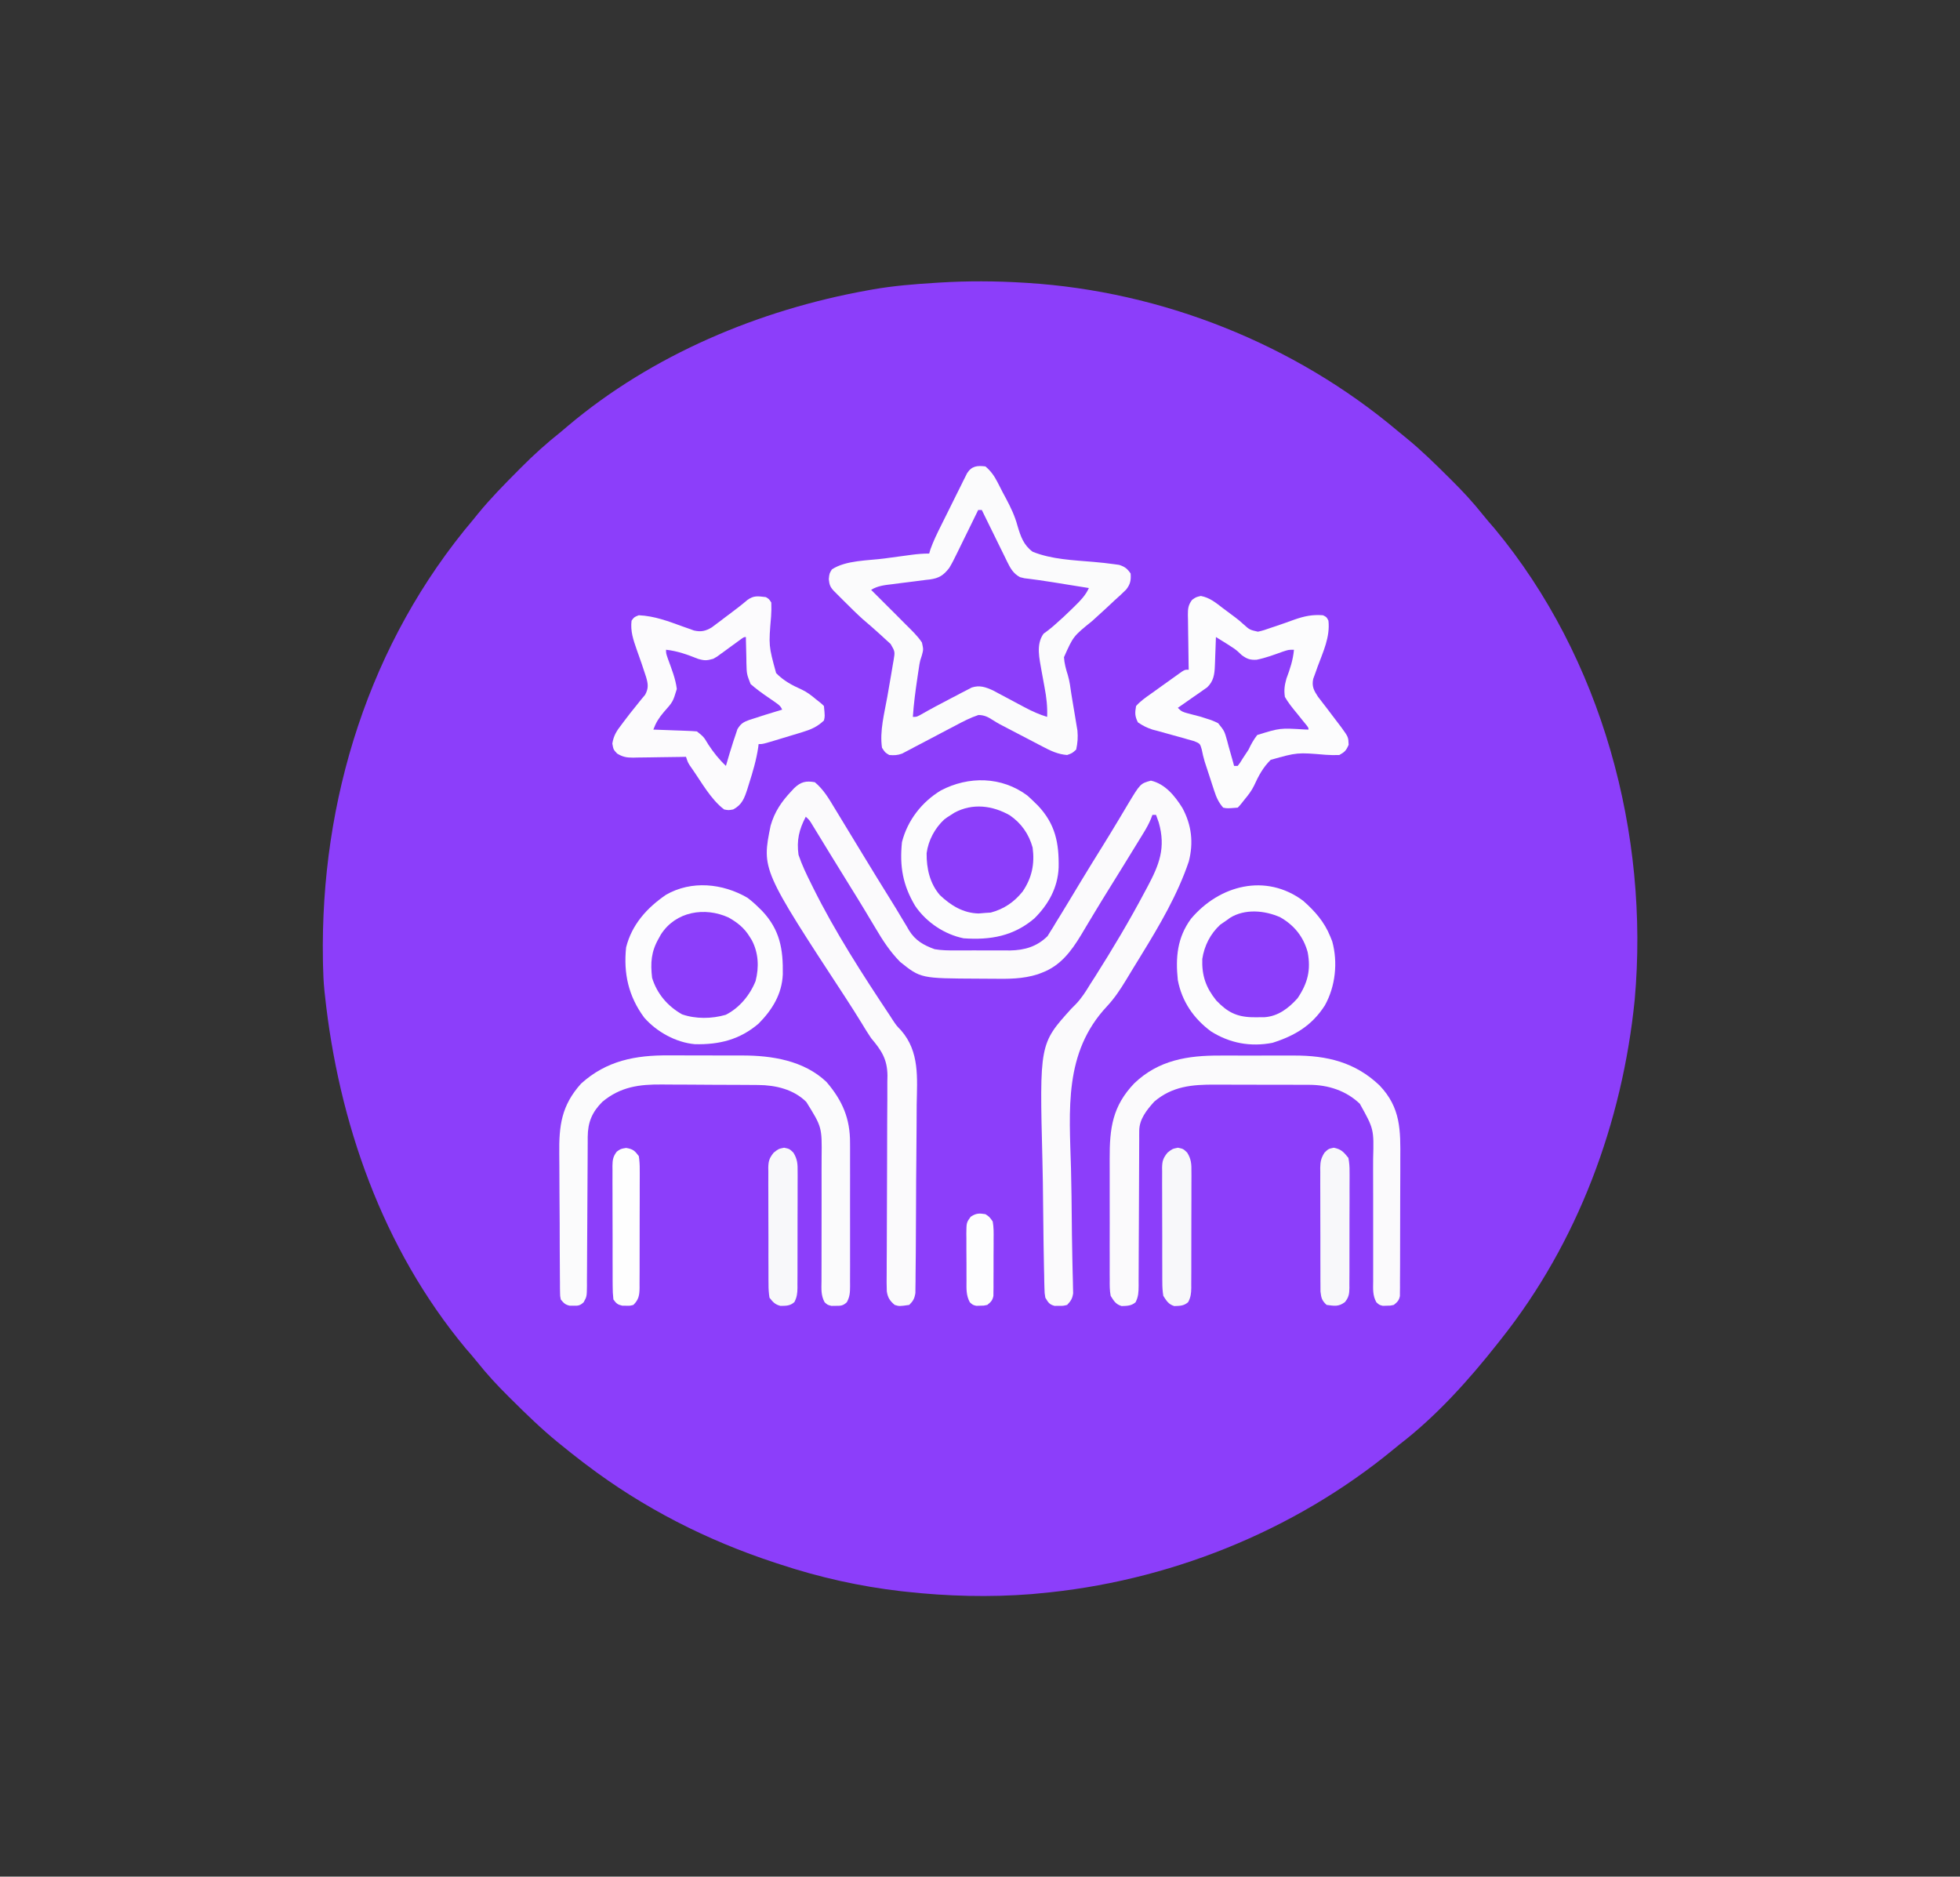 <?xml version="1.0" encoding="UTF-8"?>
<svg version="1.1" xmlns="http://www.w3.org/2000/svg" width="1080" height="1034">
<rect width="100%" height="100%" fill="#333333" stroke="none"/>
<path d="M0 0 C0.706 0.043 1.413 0.086 2.141 0.13 C76.425 4.777 149.428 33.745 206.382 81.737 C208.055 83.139 209.746 84.516 211.445 85.887 C219.586 92.549 227.049 99.9 234.5 107.312 C235.012 107.819 235.524 108.326 236.052 108.849 C242.134 114.882 247.848 121.031 253.184 127.751 C255.305 130.397 257.517 132.948 259.75 135.5 C318.888 206.721 345.145 303.783 336.934 395.223 C330.127 462.742 305.644 528.882 263.188 582.25 C262.664 582.914 262.141 583.579 261.603 584.263 C245.606 604.54 227.717 624.507 207.188 640.25 C206.088 641.146 204.992 642.046 203.898 642.949 C148.799 688.266 79.178 715.97 8.188 722.25 C6.989 722.363 5.79 722.477 4.555 722.594 C-18.434 724.413 -41.919 723.792 -64.812 721.25 C-65.688 721.153 -66.564 721.057 -67.466 720.958 C-89.982 718.356 -112.302 713.367 -133.812 706.25 C-135.154 705.813 -135.154 705.813 -136.523 705.368 C-174.164 693.051 -209.252 675.226 -240.812 651.25 C-241.434 650.78 -242.056 650.31 -242.696 649.826 C-246.798 646.709 -250.824 643.51 -254.812 640.25 C-255.363 639.804 -255.914 639.357 -256.482 638.897 C-265.546 631.492 -273.897 623.372 -282.188 615.125 C-282.698 614.62 -283.208 614.115 -283.734 613.595 C-289.796 607.581 -295.487 601.449 -300.807 594.751 C-302.929 592.105 -305.141 589.553 -307.375 587 C-353.021 532.027 -377.321 462.563 -384.812 392.25 C-384.899 391.442 -384.985 390.634 -385.074 389.802 C-385.523 385.287 -385.73 380.784 -385.812 376.25 C-385.833 375.249 -385.853 374.248 -385.875 373.217 C-387.398 285.094 -360.349 198.093 -302.812 130.25 C-302.04 129.294 -301.268 128.337 -300.473 127.352 C-293.563 118.9 -285.945 111.166 -278.25 103.438 C-277.719 102.902 -277.189 102.366 -276.642 101.814 C-269.7 94.818 -262.538 88.39 -254.812 82.25 C-253.564 81.202 -252.32 80.149 -251.082 79.09 C-204.533 39.757 -145.417 14.966 -85.812 4.25 C-84.554 4.02 -84.554 4.02 -83.27 3.786 C-71.582 1.719 -59.834 0.793 -48 0.062 C-47.314 0.02 -46.628 -0.023 -45.921 -0.068 C-30.575 -1.005 -15.355 -0.939 0 0 Z " fill="#8C3EFA" transform="translate(563.812,155.75)"/>
<path d="M0 0 C3.017 2.576 4.864 5.209 6.664 8.719 C7.139 9.642 7.614 10.565 8.103 11.516 C8.605 12.501 9.108 13.485 9.625 14.5 C10.172 15.515 10.72 16.53 11.284 17.576 C13.941 22.572 16.209 27.277 17.672 32.754 C19.401 38.537 20.996 43.314 26 47 C36.422 51.237 48.533 51.656 59.624 52.61 C63.413 52.938 67.179 53.336 70.945 53.867 C72.287 54.051 72.287 54.051 73.657 54.238 C76.788 55.256 78.133 56.276 80 59 C80.269 62.679 79.848 64.933 77.523 67.859 C75.476 69.92 73.35 71.851 71.176 73.777 C69.573 75.275 67.972 76.774 66.373 78.275 C63.85 80.613 61.316 82.935 58.748 85.224 C48.399 93.574 48.399 93.574 43.27 105.114 C43.494 108.553 44.36 111.732 45.408 115.004 C46.41 118.38 46.823 121.838 47.324 125.316 C47.547 126.691 47.772 128.066 48.002 129.439 C48.114 130.118 48.226 130.796 48.342 131.494 C48.575 132.89 48.811 134.285 49.049 135.679 C49.4 137.744 49.738 139.811 50.074 141.879 C50.276 143.081 50.478 144.283 50.686 145.522 C51.023 149.25 50.798 152.346 50 156 C47.812 158 47.812 158 45 159 C39.909 158.609 35.884 156.677 31.441 154.324 C30.734 153.958 30.027 153.591 29.298 153.214 C27.049 152.046 24.806 150.867 22.562 149.688 C21.06 148.906 19.556 148.126 18.053 147.346 C15.276 145.901 12.5 144.455 9.729 142.999 C9.106 142.674 8.484 142.349 7.842 142.014 C6.595 141.328 5.372 140.594 4.176 139.822 C1.41 138.054 -0.536 137.007 -3.851 136.957 C-8.283 138.425 -12.268 140.495 -16.379 142.691 C-18.205 143.645 -20.031 144.599 -21.857 145.553 C-24.718 147.06 -27.577 148.57 -30.435 150.083 C-33.204 151.544 -35.979 152.993 -38.754 154.441 C-39.606 154.898 -40.458 155.354 -41.336 155.824 C-42.137 156.241 -42.939 156.658 -43.764 157.088 C-44.463 157.458 -45.162 157.828 -45.883 158.209 C-48.411 159.154 -50.32 159.231 -53 159 C-55.312 157.625 -55.312 157.625 -57 155 C-58.364 145.807 -55.657 135.905 -54.062 126.875 C-53.643 124.457 -53.225 122.039 -52.809 119.62 C-52.552 118.126 -52.291 116.632 -52.028 115.139 C-51.671 113.095 -51.334 111.048 -51 109 C-50.872 108.279 -50.743 107.558 -50.611 106.816 C-49.812 102.03 -49.812 102.03 -52.246 97.84 C-53.287 96.848 -54.353 95.881 -55.438 94.938 C-55.996 94.417 -56.554 93.897 -57.13 93.361 C-58.731 91.88 -60.356 90.434 -62 89 C-62.678 88.407 -63.356 87.814 -64.055 87.203 C-65.249 86.173 -66.447 85.147 -67.648 84.125 C-71.19 80.925 -74.558 77.557 -77.938 74.188 C-78.951 73.18 -78.951 73.18 -79.986 72.153 C-80.618 71.519 -81.251 70.884 -81.902 70.23 C-82.475 69.657 -83.047 69.084 -83.636 68.493 C-85.627 66.314 -85.989 65.1 -86.312 62.125 C-86 59 -86 59 -84.625 56.75 C-76.965 51.644 -64.663 51.913 -55.657 50.713 C-53.109 50.373 -50.563 50.027 -48.016 49.68 C-46.388 49.461 -44.76 49.242 -43.133 49.023 C-41.997 48.869 -41.997 48.869 -40.838 48.711 C-37.512 48.271 -34.363 48 -31 48 C-30.762 47.201 -30.524 46.402 -30.279 45.579 C-28.685 41.117 -26.648 36.971 -24.535 32.734 C-24.101 31.86 -23.667 30.985 -23.22 30.084 C-22.305 28.244 -21.388 26.405 -20.469 24.567 C-19.062 21.75 -17.669 18.926 -16.275 16.102 C-15.384 14.312 -14.491 12.523 -13.598 10.734 C-13.182 9.889 -12.766 9.043 -12.338 8.171 C-11.944 7.39 -11.55 6.609 -11.145 5.804 C-10.631 4.772 -10.631 4.772 -10.107 3.719 C-7.507 -0.319 -4.422 -0.541 0 0 Z " fill="#FBFBFC" transform="translate(543,257)"/>
<path d="M0 0 C4.812 4.01 7.734 9.051 10.938 14.375 C11.499 15.295 12.06 16.214 12.639 17.162 C14.432 20.104 16.216 23.052 18 26 C19.167 27.92 20.335 29.839 21.504 31.758 C23.257 34.637 25.01 37.516 26.761 40.396 C31.768 48.631 36.793 56.854 41.906 65.023 C43.953 68.294 45.947 71.59 47.906 74.914 C48.833 76.443 49.76 77.972 50.688 79.5 C51.078 80.188 51.469 80.876 51.872 81.585 C55.356 87.224 59.835 89.751 66 92 C69.873 92.658 73.641 92.703 77.562 92.664 C78.634 92.669 79.706 92.674 80.811 92.679 C83.063 92.682 85.315 92.673 87.567 92.652 C90.991 92.625 94.412 92.652 97.836 92.684 C100.036 92.68 102.237 92.674 104.438 92.664 C105.448 92.674 106.459 92.684 107.5 92.695 C115.554 92.564 122.39 90.586 128.222 84.792 C128.683 84.042 129.143 83.292 129.617 82.52 C130.444 81.212 130.444 81.212 131.288 79.877 C131.853 78.928 132.418 77.978 133 77 C133.635 75.98 134.269 74.959 134.923 73.908 C136.652 71.111 138.358 68.301 140.049 65.481 C141.91 62.379 143.782 59.284 145.652 56.188 C146.211 55.261 146.211 55.261 146.782 54.316 C150.549 48.078 154.385 41.883 158.239 35.698 C161.112 31.078 163.945 26.438 166.738 21.77 C167.68 20.202 167.68 20.202 168.64 18.603 C169.848 16.588 171.05 14.57 172.245 12.548 C179.342 0.73 179.342 0.73 185.188 -0.875 C193.017 0.922 198.356 7.519 202.5 14.125 C207.589 23.527 208.745 33.268 206.043 43.691 C199.962 61.757 189.947 78.827 180 95 C179.491 95.836 178.982 96.671 178.457 97.532 C177.362 99.326 176.262 101.117 175.156 102.904 C173.921 104.909 172.701 106.924 171.499 108.948 C168.294 114.216 165.108 119.054 160.882 123.561 C137.107 149.02 140.257 180.42 141.14 212.941 C141.406 222.906 141.491 232.874 141.59 242.842 C141.604 244.318 141.619 245.794 141.635 247.27 C141.642 247.991 141.649 248.711 141.657 249.453 C141.703 253.711 141.778 257.966 141.88 262.223 C141.927 264.218 141.967 266.214 142.007 268.21 C142.056 270.637 142.118 273.065 142.192 275.492 C142.221 277.095 142.221 277.095 142.251 278.73 C142.275 279.657 142.299 280.584 142.323 281.538 C141.934 284.506 141.046 285.847 139 288 C136.844 288.531 136.844 288.531 134.5 288.5 C133.727 288.51 132.953 288.521 132.156 288.531 C129.177 287.797 128.571 286.595 127 284 C126.578 281.48 126.578 281.48 126.511 278.589 C126.464 276.94 126.464 276.94 126.416 275.257 C126.397 274.055 126.378 272.852 126.358 271.614 C126.311 269.707 126.311 269.707 126.264 267.763 C126.165 263.541 126.099 259.32 126.039 255.098 C126.029 254.375 126.018 253.652 126.007 252.908 C125.909 246.061 125.824 239.215 125.769 232.369 C125.705 224.459 125.604 216.554 125.402 208.646 C123.783 144.168 123.783 144.168 141.331 124.77 C142.138 123.959 142.945 123.148 143.776 122.313 C146.999 118.961 149.354 115.212 151.75 111.25 C152.584 109.95 153.421 108.652 154.262 107.355 C164.045 91.914 173.458 76.165 182 60 C182.426 59.209 182.852 58.417 183.291 57.602 C189.816 45.363 193.458 36.078 189.5 22.188 C189.018 20.785 188.526 19.386 188 18 C187.34 18 186.68 18 186 18 C185.728 18.726 185.456 19.453 185.175 20.201 C184.037 22.912 182.735 25.278 181.199 27.781 C180.641 28.694 180.083 29.607 179.508 30.548 C178.607 32.009 178.607 32.009 177.688 33.5 C177.061 34.522 176.434 35.545 175.789 36.598 C173.864 39.735 171.933 42.868 170 46 C169.172 47.341 169.172 47.341 168.328 48.709 C166.239 52.09 164.15 55.47 162.049 58.843 C159.32 63.226 156.618 67.622 153.965 72.052 C152.558 74.4 151.142 76.744 149.726 79.087 C148.719 80.76 147.725 82.44 146.731 84.12 C141.196 93.263 135.265 101.173 125 105 C124.29 105.268 123.58 105.536 122.848 105.812 C114.483 108.489 106.335 108.389 97.649 108.281 C95.137 108.25 92.625 108.24 90.113 108.234 C58.356 108.085 58.356 108.085 47 99 C41.445 93.37 37.372 87.099 33.375 80.312 C32.141 78.252 30.907 76.192 29.672 74.133 C29.056 73.102 28.441 72.071 27.807 71.009 C25.124 66.541 22.378 62.113 19.625 57.688 C15.964 51.795 12.319 45.894 8.699 39.977 C7.963 38.775 7.228 37.574 6.492 36.372 C5.408 34.603 4.325 32.832 3.245 31.06 C2.245 29.42 1.242 27.782 0.238 26.145 C-0.339 25.199 -0.916 24.254 -1.51 23.281 C-2.937 20.926 -2.937 20.926 -5 19 C-8.696 26.071 -10.117 32.011 -9 40 C-7.132 45.569 -4.63 50.756 -2 56 C-1.47 57.075 -1.47 57.075 -0.929 58.171 C11.207 82.6 26.155 105.75 41.25 128.438 C41.802 129.294 42.355 130.15 42.924 131.032 C44.947 134.063 44.947 134.063 47.516 136.74 C57.795 148.524 56.357 162.922 56.113 177.65 C56.061 181.381 56.064 185.111 56.061 188.843 C56.047 195.092 55.996 201.341 55.919 207.59 C55.821 215.608 55.783 223.625 55.765 231.643 C55.748 238.558 55.706 245.473 55.659 252.388 C55.645 254.603 55.634 256.819 55.623 259.034 C55.601 263.154 55.552 267.272 55.499 271.391 C55.492 273.228 55.492 273.228 55.484 275.102 C55.456 276.781 55.456 276.781 55.428 278.495 C55.413 279.953 55.413 279.953 55.397 281.441 C54.927 284.473 54.181 285.854 52 288 C46.529 288.782 46.529 288.782 44 288 C41.351 285.777 40.13 283.926 39.646 280.48 C39.523 277.174 39.532 273.89 39.581 270.582 C39.585 268.646 39.589 266.711 39.592 264.775 C39.6 262.699 39.617 260.623 39.636 258.547 C39.676 254.208 39.681 249.87 39.679 245.532 C39.681 233.196 39.728 220.86 39.811 208.524 C39.857 201.708 39.873 194.892 39.859 188.075 C39.852 183.771 39.88 179.469 39.936 175.166 C39.968 171.842 39.948 168.519 39.937 165.195 C39.975 163.429 39.975 163.429 40.014 161.627 C39.903 152.565 36.745 147.8 31 141 C30.114 139.691 29.247 138.369 28.418 137.023 C28.049 136.425 27.681 135.827 27.301 135.21 C26.934 134.604 26.566 133.999 26.188 133.375 C23.18 128.488 20.132 123.636 16.989 118.835 C-29.296 48.106 -29.296 48.106 -24.375 23.93 C-22.183 16.278 -18.422 10.759 -13 5 C-12.205 4.143 -12.205 4.143 -11.395 3.27 C-7.76 -0.209 -4.901 -0.891 0 0 Z " fill="#FBFAFC" transform="translate(449,431)"/>
<path d="M0 0 C1.75 1.045 1.75 1.045 3 3 C3.113 5.652 3.062 8.078 2.879 10.711 C1.52 26.787 1.52 26.787 5.656 41.855 C9.706 46.064 14.533 48.618 19.828 50.977 C22.743 52.35 25.096 54.193 27.562 56.25 C28.224 56.771 28.885 57.292 29.566 57.828 C31 59 31 59 32 60 C32.564 65.732 32.564 65.732 32 68 C28.36 71.423 24.988 72.921 20.238 74.359 C19.29 74.651 19.29 74.651 18.324 74.948 C16.998 75.353 15.671 75.752 14.343 76.147 C12.305 76.752 10.272 77.373 8.24 77.996 C-1.641 81 -1.641 81 -4 81 C-4.063 81.55 -4.126 82.101 -4.191 82.668 C-5.218 89.635 -7.17 96.248 -9.312 102.938 C-9.596 103.861 -9.88 104.785 -10.172 105.737 C-11.832 110.773 -13.072 114.383 -18 117 C-20.59 117.465 -20.59 117.465 -23 117 C-30.219 111.551 -35.41 102.066 -40.559 94.695 C-41.005 94.056 -41.452 93.417 -41.912 92.758 C-43 91 -43 91 -44 88 C-45.034 88.021 -46.068 88.042 -47.134 88.063 C-50.982 88.136 -54.83 88.182 -58.679 88.22 C-60.342 88.24 -62.006 88.267 -63.669 88.302 C-66.065 88.35 -68.459 88.373 -70.855 88.391 C-71.965 88.422 -71.965 88.422 -73.097 88.453 C-76.74 88.455 -78.838 88.099 -81.972 86.184 C-84 84 -84 84 -84.59 80.668 C-83.893 76.332 -82.208 73.682 -79.562 70.312 C-79.117 69.712 -78.671 69.112 -78.212 68.494 C-75.974 65.497 -73.661 62.57 -71.297 59.672 C-70.477 58.646 -69.657 57.62 -68.812 56.562 C-67.677 55.203 -67.677 55.203 -66.52 53.816 C-64.535 50.139 -64.886 47.851 -66 44 C-67.608 38.89 -69.402 33.848 -71.205 28.805 C-73.091 23.361 -74.675 18.78 -74 13 C-72.562 11 -72.562 11 -70 10 C-61.269 10.403 -53.685 13.334 -45.531 16.293 C-44.505 16.653 -43.479 17.012 -42.422 17.383 C-41.5 17.717 -40.578 18.051 -39.628 18.395 C-35.691 19.301 -33.214 18.726 -29.768 16.665 C-29.03 16.109 -28.292 15.553 -27.531 14.98 C-26.713 14.37 -25.894 13.76 -25.051 13.131 C-24.209 12.49 -23.367 11.848 -22.5 11.188 C-21.658 10.558 -20.816 9.928 -19.949 9.279 C-16.618 6.78 -13.332 4.284 -10.164 1.578 C-6.603 -1.019 -4.308 -0.486 0 0 Z " fill="#FCFBFD" transform="translate(422,329)"/>
<path d="M0 0 C4.965 0.951 8.223 3.719 12.18 6.758 C12.944 7.328 13.709 7.897 14.496 8.484 C15.255 9.052 16.015 9.619 16.797 10.203 C17.553 10.767 18.31 11.33 19.089 11.911 C21.305 13.633 21.305 13.633 23.341 15.472 C26.913 18.667 26.913 18.667 31.433 19.687 C33.831 19.196 36.01 18.484 38.305 17.633 C39.147 17.354 39.989 17.075 40.856 16.788 C44.449 15.588 48.015 14.317 51.576 13.023 C57.074 11.109 61.478 10.174 67.305 10.633 C69.305 11.633 69.305 11.633 70.305 13.633 C71.278 22.684 67.409 30.628 64.328 38.986 C63.916 40.152 63.503 41.318 63.078 42.52 C62.691 43.574 62.303 44.628 61.904 45.714 C61.048 49.884 62.282 52.063 64.538 55.526 C64.992 56.113 65.446 56.7 65.914 57.305 C66.419 57.965 66.924 58.625 67.445 59.305 C67.976 59.991 68.507 60.676 69.055 61.383 C70.138 62.812 71.22 64.241 72.301 65.672 C74.019 67.94 75.741 70.205 77.465 72.469 C81.272 77.743 81.272 77.743 81.43 82.008 C80.088 85.137 79.274 85.992 76.305 87.633 C73.687 87.744 71.311 87.699 68.715 87.512 C53.103 86.185 53.103 86.185 38.501 90.289 C34.314 94.353 31.737 99.185 29.344 104.46 C27.954 107.365 26.109 109.728 24.055 112.195 C23.534 112.857 23.013 113.518 22.477 114.199 C21.305 115.633 21.305 115.633 20.305 116.633 C14.509 117.1 14.509 117.1 12.305 116.633 C9.731 113.738 8.525 110.896 7.332 107.238 C6.99 106.2 6.648 105.162 6.295 104.092 C5.948 103.012 5.6 101.933 5.242 100.82 C4.891 99.752 4.54 98.684 4.178 97.584 C3.666 96.021 3.666 96.021 3.145 94.426 C2.815 93.422 2.485 92.419 2.145 91.385 C1.447 89.098 0.945 86.879 0.48 84.539 C-0.45 81.358 -0.45 81.358 -3.68 79.996 C-5.544 79.476 -5.544 79.476 -7.445 78.945 C-8.108 78.75 -8.771 78.555 -9.455 78.354 C-11.528 77.75 -13.609 77.188 -15.695 76.633 C-18.239 75.931 -20.78 75.22 -23.32 74.508 C-24.426 74.216 -25.532 73.925 -26.672 73.625 C-29.707 72.629 -32.079 71.456 -34.695 69.633 C-36.398 66.228 -36.368 64.422 -35.695 60.633 C-33.276 57.941 -30.437 55.934 -27.473 53.874 C-25.401 52.428 -23.36 50.943 -21.316 49.457 C-18.305 47.286 -15.293 45.115 -12.258 42.977 C-11.62 42.525 -10.982 42.073 -10.324 41.607 C-8.695 40.633 -8.695 40.633 -6.695 40.633 C-6.716 39.563 -6.737 38.494 -6.759 37.392 C-6.831 33.418 -6.877 29.445 -6.915 25.472 C-6.935 23.753 -6.962 22.034 -6.997 20.315 C-7.046 17.843 -7.068 15.371 -7.086 12.898 C-7.107 12.132 -7.127 11.365 -7.148 10.575 C-7.15 7.027 -6.996 5.035 -4.839 2.156 C-2.695 0.633 -2.695 0.633 0 0 Z " fill="#FCFCFD" transform="translate(661.695,328.367)"/>
<path d="M0 0 C0.66 0 1.32 0 2 0 C2.741 1.521 2.741 1.521 3.497 3.073 C5.336 6.841 7.188 10.602 9.043 14.362 C9.844 15.988 10.642 17.617 11.435 19.247 C12.577 21.593 13.733 23.932 14.891 26.27 C15.417 27.362 15.417 27.362 15.955 28.476 C17.806 32.181 19.256 34.913 23 37 C25.415 37.656 25.415 37.656 28.188 37.938 C29.309 38.088 30.43 38.239 31.586 38.395 C32.252 38.483 32.918 38.571 33.604 38.663 C38.853 39.402 44.081 40.279 49.312 41.125 C51.538 41.482 53.763 41.839 55.988 42.195 C57.659 42.463 59.329 42.732 61 43 C59.153 47.011 56.505 49.759 53.375 52.812 C52.837 53.344 52.3 53.875 51.746 54.422 C48.76 57.351 45.722 60.195 42.562 62.938 C41.945 63.479 41.328 64.02 40.691 64.578 C39.181 65.848 37.594 67.025 36 68.188 C31.728 74.196 33.754 81.754 34.91 88.617 C35.44 91.659 35.989 94.695 36.576 97.726 C37.631 103.266 38.214 108.36 38 114 C33.622 112.659 29.75 110.941 25.719 108.777 C24.535 108.15 23.352 107.523 22.168 106.896 C20.33 105.916 18.493 104.934 16.659 103.947 C14.87 102.987 13.076 102.038 11.281 101.09 C10.22 100.521 9.158 99.953 8.064 99.367 C3.992 97.55 0.824 96.422 -3.526 97.801 C-4.346 98.229 -5.167 98.657 -6.012 99.098 C-6.93 99.567 -7.848 100.037 -8.794 100.52 C-10.226 101.284 -10.226 101.284 -11.688 102.062 C-12.667 102.568 -13.646 103.074 -14.655 103.595 C-20.549 106.652 -26.41 109.775 -32.172 113.074 C-34 114 -34 114 -36 114 C-35.52 106.782 -34.566 99.651 -33.5 92.5 C-33.369 91.615 -33.239 90.731 -33.104 89.819 C-32.977 88.982 -32.85 88.144 -32.719 87.281 C-32.605 86.529 -32.491 85.777 -32.373 85.002 C-32 83 -32 83 -31 80 C-30.16 76.801 -30.16 76.801 -31 73 C-33.508 69.234 -36.8 66.173 -40 63 C-41.61 61.378 -43.219 59.756 -44.828 58.133 C-49.531 53.401 -54.259 48.694 -59 44 C-55.33 41.756 -51.533 41.38 -47.348 40.887 C-45.834 40.689 -44.32 40.49 -42.807 40.291 C-40.433 39.986 -38.06 39.687 -35.684 39.404 C-33.381 39.125 -31.084 38.821 -28.785 38.512 C-27.727 38.396 -27.727 38.396 -26.648 38.278 C-21.53 37.562 -19.173 36.029 -16 32 C-14.506 29.576 -13.245 27.076 -12.012 24.512 C-11.664 23.809 -11.316 23.105 -10.957 22.381 C-9.858 20.154 -8.772 17.921 -7.688 15.688 C-6.94 14.168 -6.192 12.649 -5.443 11.131 C-3.618 7.426 -1.806 3.715 0 0 Z " fill="#8C3EFA" transform="translate(539,281)"/>
<path d="M0 0 C6.433 5.672 11.721 11.668 14.938 19.688 C15.293 20.571 15.649 21.454 16.016 22.363 C19.229 33.949 17.788 47.265 11.938 57.688 C4.838 68.77 -4.559 74.344 -16.891 78.27 C-29.008 80.602 -40.421 78.528 -50.844 71.926 C-60.391 64.837 -66.829 55.437 -69.062 43.688 C-70.375 31.25 -69.379 20.274 -61.812 9.938 C-46.217 -8.605 -20.597 -15.351 0 0 Z " fill="#FCFCFD" transform="translate(718.062,496.312)"/>
<path d="M0 0 C1.347 1.191 2.662 2.42 3.938 3.688 C4.57 4.306 5.203 4.925 5.855 5.562 C15.501 15.763 17.519 26.271 17.273 39.773 C16.76 50.829 11.694 59.971 3.938 67.688 C-7.561 77.498 -20.281 79.722 -35.062 78.688 C-45.714 76.538 -55.675 69.811 -61.785 60.832 C-68.64 49.323 -70.42 38.983 -69.062 25.688 C-66.025 13.735 -58.148 3.554 -47.609 -2.789 C-32.381 -10.777 -14.157 -10.551 0 0 Z " fill="#FCFCFD" transform="translate(566.062,438.312)"/>
<path d="M0 0 C2.248 1.675 4.235 3.416 6.223 5.391 C6.856 6.009 7.489 6.628 8.141 7.266 C18.048 17.744 19.798 28.481 19.559 42.32 C19.074 53.167 13.743 61.792 6.223 69.391 C-4.118 78.23 -15.424 81.031 -28.855 80.73 C-39.302 79.825 -49.91 73.94 -56.812 66.07 C-65.48 54.329 -68.275 41.764 -66.777 27.391 C-63.609 14.773 -55.297 5.608 -44.777 -1.609 C-30.746 -9.627 -13.652 -7.911 0 0 Z " fill="#FCFCFD" transform="translate(411.777,494.609)"/>
<path d="M0 0 C1.539 -0 3.079 -0.002 4.618 -0.004 C7.816 -0.006 11.014 0.007 14.213 0.03 C18.275 0.058 22.336 0.055 26.399 0.042 C29.568 0.035 32.737 0.043 35.907 0.056 C37.403 0.06 38.9 0.061 40.396 0.057 C56.778 0.034 74.469 2.84 86.875 14.648 C95.648 24.869 99.946 34.86 99.849 48.289 C99.857 49.671 99.857 49.671 99.865 51.081 C99.878 54.092 99.87 57.102 99.859 60.113 C99.861 62.219 99.864 64.325 99.868 66.431 C99.872 70.827 99.866 75.223 99.852 79.619 C99.835 85.255 99.845 90.89 99.863 96.526 C99.874 100.867 99.87 105.208 99.862 109.549 C99.86 111.628 99.863 113.706 99.87 115.785 C99.877 118.684 99.866 121.582 99.849 124.48 C99.855 125.338 99.861 126.196 99.868 127.081 C99.83 130.618 99.796 132.886 98.071 136.026 C95.971 137.943 94.778 138.034 91.961 137.996 C91.188 138.006 90.414 138.017 89.617 138.027 C87.461 137.496 87.461 137.496 85.847 136.032 C83.76 132.214 84.07 128.673 84.124 124.388 C84.123 123.467 84.123 122.546 84.122 121.598 C84.122 119.598 84.129 117.599 84.142 115.6 C84.16 112.429 84.158 109.26 84.149 106.089 C84.127 97.075 84.138 88.061 84.176 79.046 C84.198 73.53 84.191 68.015 84.166 62.499 C84.162 60.402 84.17 58.306 84.189 56.21 C84.377 39.508 84.377 39.508 75.748 25.654 C68.773 18.696 58.81 16.392 49.297 16.319 C48.582 16.313 47.868 16.306 47.132 16.299 C44.771 16.28 42.411 16.268 40.051 16.258 C39.241 16.254 38.431 16.25 37.596 16.245 C33.304 16.225 29.012 16.21 24.72 16.201 C20.311 16.19 15.902 16.156 11.493 16.116 C8.083 16.089 4.673 16.081 1.262 16.078 C-0.361 16.073 -1.985 16.061 -3.609 16.043 C-16.189 15.907 -26.61 17.257 -36.594 25.559 C-42.28 31.222 -44.639 36.856 -44.694 44.854 C-44.695 45.725 -44.696 46.596 -44.697 47.494 C-44.702 48.414 -44.707 49.335 -44.712 50.284 C-44.723 52.284 -44.731 54.284 -44.738 56.285 C-44.75 59.449 -44.77 62.613 -44.791 65.778 C-44.853 74.775 -44.907 83.773 -44.94 92.771 C-44.961 98.273 -44.997 103.774 -45.041 109.276 C-45.055 111.374 -45.064 113.473 -45.067 115.571 C-45.072 118.504 -45.095 121.436 -45.123 124.369 C-45.12 125.238 -45.117 126.107 -45.113 127.003 C-45.195 132.874 -45.195 132.874 -46.944 136.036 C-48.921 137.846 -49.886 138.009 -52.539 137.934 C-53.56 137.932 -53.56 137.932 -54.602 137.93 C-57.112 137.368 -57.926 136.479 -59.539 134.496 C-59.928 132.604 -59.928 132.604 -59.947 130.433 C-59.961 129.608 -59.975 128.783 -59.99 127.932 C-59.99 127.03 -59.991 126.128 -59.991 125.198 C-60.002 124.245 -60.014 123.291 -60.026 122.309 C-60.06 119.146 -60.07 115.984 -60.078 112.82 C-60.09 110.616 -60.103 108.412 -60.116 106.208 C-60.138 101.577 -60.148 96.945 -60.15 92.314 C-60.155 86.411 -60.206 80.509 -60.269 74.606 C-60.311 70.046 -60.32 65.486 -60.32 60.926 C-60.325 58.752 -60.342 56.578 -60.371 54.404 C-60.561 38.703 -59.209 27.646 -48.352 15.559 C-34.347 2.853 -18.228 -0.153 0 0 Z " fill="#FBFBFC" transform="translate(368.539,581.504)"/>
<path d="M0 0 C1.546 -0.002 3.092 -0.005 4.638 -0.009 C7.858 -0.013 11.079 -0.007 14.299 0.007 C18.394 0.024 22.488 0.015 26.583 -0.003 C29.77 -0.014 32.956 -0.011 36.143 -0.003 C37.651 -0.001 39.159 -0.003 40.668 -0.01 C58.904 -0.077 74.486 3.672 87.883 16.465 C99.612 28.743 99.444 41.13 99.312 57.242 C99.311 59.461 99.311 61.68 99.313 63.9 C99.311 68.529 99.292 73.158 99.261 77.788 C99.221 83.728 99.217 89.667 99.224 95.607 C99.227 100.179 99.215 104.752 99.198 109.324 C99.191 111.515 99.188 113.707 99.189 115.898 C99.187 118.95 99.166 122.001 99.139 125.053 C99.142 125.96 99.145 126.867 99.148 127.801 C99.131 129.046 99.131 129.046 99.113 130.315 C99.108 131.396 99.108 131.396 99.102 132.498 C98.606 134.956 97.656 135.855 95.719 137.398 C93.781 137.832 93.781 137.832 91.719 137.836 C91.038 137.855 90.358 137.875 89.656 137.895 C87.719 137.398 87.719 137.398 86.12 135.931 C84.022 132.14 84.32 128.647 84.366 124.382 C84.364 123.471 84.361 122.56 84.359 121.621 C84.356 119.643 84.36 117.665 84.369 115.688 C84.383 112.551 84.376 109.414 84.364 106.277 C84.333 97.359 84.338 88.44 84.358 79.521 C84.369 74.064 84.356 68.606 84.329 63.149 C84.323 61.075 84.327 59.001 84.341 56.927 C84.781 40.501 84.781 40.501 77.008 26.556 C69.462 19.336 59.584 16.161 49.29 16.124 C48.583 16.119 47.876 16.114 47.148 16.108 C44.832 16.094 42.516 16.095 40.199 16.098 C38.574 16.094 36.949 16.089 35.324 16.085 C31.924 16.077 28.524 16.077 25.124 16.083 C20.79 16.089 16.456 16.072 12.123 16.048 C8.767 16.034 5.412 16.033 2.056 16.036 C0.46 16.035 -1.137 16.03 -2.733 16.02 C-15.348 15.95 -26.314 16.88 -36.281 25.398 C-40.444 30.025 -44.524 35.059 -44.54 41.497 C-44.546 42.305 -44.553 43.112 -44.56 43.944 C-44.558 44.821 -44.555 45.698 -44.552 46.602 C-44.558 47.532 -44.563 48.463 -44.568 49.421 C-44.579 51.44 -44.584 53.459 -44.586 55.478 C-44.59 58.672 -44.607 61.866 -44.627 65.06 C-44.682 74.14 -44.713 83.22 -44.738 92.301 C-44.753 97.856 -44.784 103.41 -44.822 108.965 C-44.834 111.083 -44.84 113.201 -44.84 115.319 C-44.84 118.278 -44.858 121.236 -44.881 124.195 C-44.874 125.511 -44.874 125.511 -44.867 126.853 C-44.909 130.358 -44.968 132.776 -46.56 135.938 C-48.931 137.95 -51.216 137.928 -54.246 138.027 C-57.511 137.018 -58.477 135.262 -60.281 132.398 C-60.862 129.395 -60.828 126.444 -60.799 123.392 C-60.806 122.494 -60.813 121.596 -60.82 120.67 C-60.838 117.703 -60.826 114.737 -60.812 111.77 C-60.815 109.698 -60.819 107.626 -60.824 105.555 C-60.83 101.209 -60.821 96.865 -60.803 92.519 C-60.78 86.977 -60.793 81.435 -60.817 75.893 C-60.832 71.611 -60.827 67.329 -60.817 63.047 C-60.814 61.006 -60.817 58.964 -60.826 56.923 C-60.887 40.044 -59.329 27.891 -47.25 15.277 C-33.902 2.485 -17.799 -0.083 0 0 Z " fill="#FBFAFC" transform="translate(672.281,581.602)"/>
<path d="M0 0 C6.343 4.371 10.503 10.315 12.562 17.766 C13.76 26.807 12.176 34.439 7.055 41.988 C2.37 47.816 -3.253 51.656 -10.5 53.578 C-11.469 53.64 -12.439 53.702 -13.438 53.766 C-15.294 53.92 -15.294 53.92 -17.188 54.078 C-25.676 53.9 -32.498 49.684 -38.523 43.988 C-44.132 37.476 -45.934 29.259 -45.844 20.848 C-44.916 13.81 -41.333 7.097 -36.125 2.266 C-34.328 0.945 -34.328 0.945 -32.438 -0.234 C-31.793 -0.644 -31.148 -1.054 -30.484 -1.477 C-20.524 -6.826 -9.554 -5.438 0 0 Z " fill="#8C3EFA" transform="translate(556.438,449.234)"/>
<path d="M0 0 C7.618 4.368 12.724 10.682 15.055 19.191 C16.899 29.014 15.105 36.238 9.5 44.562 C4.618 50.035 -1.187 54.508 -8.707 55.031 C-10.242 55.066 -11.777 55.075 -13.312 55.062 C-14.113 55.056 -14.913 55.05 -15.738 55.043 C-24.39 54.775 -29.369 52.029 -35.312 45.812 C-41.045 38.654 -43.326 32.158 -43.012 22.914 C-41.904 15.659 -38.557 9.045 -33.125 4.062 C-31.94 3.196 -30.732 2.361 -29.5 1.562 C-28.941 1.153 -28.381 0.743 -27.805 0.32 C-19.576 -4.845 -8.535 -3.849 0 0 Z " fill="#8C3EFA" transform="translate(705.5,505.438)"/>
<path d="M0 0 C4.902 2.79 8.513 5.64 11.5 10.438 C11.91 11.094 12.32 11.75 12.742 12.426 C16.465 19.447 16.82 27.337 14.84 34.988 C11.752 42.729 5.913 49.807 -1.586 53.582 C-9.21 55.82 -18.155 55.955 -25.676 53.328 C-33.621 48.843 -39.508 41.957 -42.188 33.188 C-43.13 24.893 -42.718 18.772 -38.5 11.438 C-37.916 10.384 -37.916 10.384 -37.32 9.309 C-29.172 -3.396 -13.148 -6.037 0 0 Z " fill="#8C3EFA" transform="translate(401.5,505.562)"/>
<path d="M0 0 C0.014 1.006 0.014 1.006 0.028 2.032 C0.082 5.085 0.166 8.136 0.25 11.188 C0.264 12.243 0.278 13.298 0.293 14.385 C0.454 20.398 0.454 20.398 2.598 25.914 C5.657 28.571 8.833 30.918 12.188 33.188 C18.876 37.752 18.876 37.752 20 40 C18.926 40.326 17.852 40.652 16.746 40.988 C15.31 41.429 13.874 41.871 12.438 42.312 C11.381 42.633 11.381 42.633 10.303 42.959 C8.191 43.611 6.095 44.298 4 45 C3.342 45.206 2.685 45.412 2.007 45.624 C-1.342 46.82 -2.824 47.706 -4.672 50.785 C-5.028 51.867 -5.383 52.948 -5.75 54.062 C-6.141 55.212 -6.531 56.362 -6.934 57.547 C-7.286 58.686 -7.637 59.826 -8 61 C-8.321 62.016 -8.642 63.032 -8.973 64.078 C-9.679 66.378 -10.356 68.682 -11 71 C-14.84 67.384 -17.789 63.644 -20.688 59.25 C-23.233 54.994 -23.233 54.994 -27 52 C-28.812 51.847 -30.628 51.751 -32.445 51.684 C-33.522 51.642 -34.598 51.6 -35.707 51.557 C-36.835 51.517 -37.963 51.478 -39.125 51.438 C-40.261 51.394 -41.396 51.351 -42.566 51.307 C-45.377 51.2 -48.189 51.098 -51 51 C-49.596 47.186 -47.912 44.505 -45.266 41.397 C-40.2 35.694 -40.2 35.694 -38.062 28.625 C-38.747 22.987 -40.972 17.483 -42.906 12.16 C-44 9 -44 9 -44 7 C-37.627 7.701 -32.272 9.676 -26.305 12.039 C-22.776 13.065 -21.454 12.988 -18 12 C-15.847 10.813 -15.847 10.813 -13.828 9.277 C-13.082 8.739 -12.335 8.201 -11.566 7.646 C-10.802 7.083 -10.038 6.519 -9.25 5.938 C-7.715 4.82 -6.178 3.704 -4.641 2.59 C-3.965 2.093 -3.29 1.597 -2.595 1.086 C-1 0 -1 0 0 0 Z " fill="#8C3EFA" transform="translate(411,351)"/>
<path d="M0 0 C10.841 6.694 10.841 6.694 14.188 9.938 C17.1 12.073 18.835 12.719 22.445 12.508 C27.346 11.534 32.018 9.788 36.707 8.094 C40 7 40 7 43 7 C42.483 12.684 40.835 17.597 38.84 22.938 C37.813 26.68 37.445 29.127 38 33 C39.853 36.222 42.132 39.019 44.5 41.875 C45.72 43.392 46.939 44.91 48.156 46.43 C48.701 47.092 49.246 47.755 49.807 48.437 C51 50 51 50 51 51 C49.927 50.967 49.927 50.967 48.832 50.933 C35.285 50.098 35.285 50.098 22.77 53.977 C20.763 56.564 19.375 59.033 18 62 C16.9 63.725 15.776 65.434 14.625 67.125 C14.164 67.87 13.702 68.615 13.227 69.383 C12.822 69.916 12.417 70.45 12 71 C11.34 71 10.68 71 10 71 C9.83 70.355 9.66 69.709 9.484 69.044 C8.689 66.103 7.845 63.177 7 60.25 C6.733 59.234 6.466 58.218 6.191 57.172 C4.675 51.749 4.675 51.749 1.224 47.479 C-0.828 46.409 -2.784 45.662 -5 45 C-6.245 44.606 -7.49 44.211 -8.773 43.805 C-9.962 43.498 -11.15 43.191 -12.375 42.875 C-18.786 41.214 -18.786 41.214 -21 39 C-20.465 38.632 -19.93 38.265 -19.379 37.886 C-16.952 36.207 -14.539 34.51 -12.125 32.812 C-11.283 32.234 -10.441 31.656 -9.574 31.061 C-8.769 30.49 -7.963 29.92 -7.133 29.332 C-6.389 28.814 -5.646 28.295 -4.879 27.761 C-1.322 24.428 -0.759 20.628 -0.586 15.918 C-0.547 14.987 -0.509 14.055 -0.469 13.096 C-0.438 12.136 -0.407 11.176 -0.375 10.188 C-0.336 9.208 -0.298 8.229 -0.258 7.221 C-0.164 4.814 -0.078 2.407 0 0 Z " fill="#8C3EFA" transform="translate(670,351)"/>
<path d="M0 0 C4.13 0.843 5.445 2.354 8.062 5.625 C8.554 8.36 8.739 10.471 8.694 13.198 C8.701 13.943 8.708 14.688 8.715 15.456 C8.732 17.91 8.713 20.362 8.691 22.816 C8.692 24.526 8.695 26.236 8.699 27.945 C8.702 31.524 8.687 35.102 8.659 38.68 C8.625 43.266 8.631 47.851 8.65 52.437 C8.661 55.965 8.652 59.494 8.637 63.022 C8.632 64.713 8.632 66.404 8.638 68.095 C8.644 70.458 8.623 72.819 8.596 75.182 C8.602 75.88 8.609 76.577 8.616 77.296 C8.549 80.673 8.267 82.365 6.156 85.057 C2.62 87.705 0.389 87.174 -3.938 86.625 C-6.543 84.254 -6.92 82.775 -7.325 79.254 C-7.346 77.897 -7.35 76.539 -7.342 75.182 C-7.348 74.438 -7.355 73.695 -7.362 72.929 C-7.381 70.474 -7.377 68.021 -7.371 65.566 C-7.376 63.858 -7.381 62.149 -7.387 60.44 C-7.396 56.86 -7.393 53.28 -7.384 49.7 C-7.372 45.115 -7.392 40.532 -7.421 35.947 C-7.44 32.419 -7.44 28.89 -7.434 25.362 C-7.434 23.672 -7.44 21.981 -7.452 20.291 C-7.467 17.926 -7.456 15.563 -7.439 13.198 C-7.449 12.502 -7.459 11.806 -7.469 11.089 C-7.415 7.586 -6.973 5.682 -5.09 2.691 C-2.938 0.625 -2.938 0.625 0 0 Z " fill="#F8F8FA" transform="translate(734.938,632.375)"/>
<path d="M0 0 C2.938 0.625 2.938 0.625 5.09 2.691 C7.347 6.275 7.496 9.095 7.439 13.198 C7.445 13.943 7.45 14.688 7.456 15.456 C7.468 17.91 7.452 20.363 7.434 22.816 C7.434 24.526 7.435 26.236 7.438 27.945 C7.439 31.524 7.427 35.102 7.404 38.68 C7.376 43.266 7.378 47.851 7.391 52.437 C7.398 55.965 7.39 59.494 7.378 63.022 C7.373 64.713 7.373 66.404 7.377 68.095 C7.38 70.458 7.363 72.819 7.342 75.182 C7.346 75.88 7.351 76.577 7.355 77.296 C7.309 80.286 7.059 82.395 5.658 85.059 C3.293 87.211 1.08 87.108 -2.027 87.156 C-5.043 86.369 -6.144 85.072 -8.062 82.625 C-8.463 80.004 -8.62 77.801 -8.596 75.182 C-8.605 74.438 -8.613 73.695 -8.622 72.929 C-8.645 70.474 -8.638 68.021 -8.629 65.566 C-8.634 63.858 -8.64 62.149 -8.648 60.44 C-8.658 56.86 -8.654 53.28 -8.639 49.7 C-8.622 45.115 -8.645 40.532 -8.68 35.947 C-8.702 32.419 -8.701 28.89 -8.693 25.362 C-8.692 23.672 -8.699 21.981 -8.713 20.291 C-8.731 17.926 -8.716 15.563 -8.694 13.198 C-8.705 12.502 -8.717 11.806 -8.729 11.089 C-8.655 7.28 -8.125 5.704 -5.714 2.691 C-3.062 0.625 -3.062 0.625 0 0 Z " fill="#F8F8FA" transform="translate(432.062,632.375)"/>
<path d="M0 0 C2.938 0.625 2.938 0.625 5.09 2.691 C7.347 6.275 7.496 9.095 7.439 13.198 C7.445 13.943 7.45 14.688 7.456 15.456 C7.468 17.91 7.452 20.363 7.434 22.816 C7.434 24.526 7.435 26.236 7.438 27.945 C7.439 31.524 7.427 35.102 7.404 38.68 C7.376 43.266 7.378 47.851 7.391 52.437 C7.398 55.965 7.39 59.494 7.378 63.022 C7.373 64.713 7.373 66.404 7.377 68.095 C7.38 70.458 7.363 72.819 7.342 75.182 C7.346 75.88 7.351 76.577 7.355 77.296 C7.309 80.285 7.06 82.393 5.658 85.055 C3.303 87.203 1.073 87.152 -2.027 87.254 C-5.237 86.262 -6.254 84.402 -8.062 81.625 C-8.454 78.995 -8.621 76.784 -8.596 74.16 C-8.605 73.426 -8.613 72.692 -8.622 71.936 C-8.645 69.519 -8.638 67.104 -8.629 64.688 C-8.634 63.003 -8.64 61.318 -8.648 59.633 C-8.658 56.106 -8.654 52.579 -8.639 49.052 C-8.622 44.535 -8.645 40.02 -8.68 35.504 C-8.702 32.026 -8.701 28.549 -8.693 25.071 C-8.692 23.406 -8.699 21.741 -8.713 20.076 C-8.731 17.746 -8.716 15.419 -8.694 13.09 C-8.705 12.405 -8.717 11.72 -8.729 11.015 C-8.654 7.231 -8.113 5.688 -5.714 2.698 C-3.062 0.625 -3.062 0.625 0 0 Z " fill="#F8F8FA" transform="translate(649.062,632.375)"/>
<path d="M0 0 C3.769 0.628 4.71 1.469 7 4.5 C7.39 7.156 7.538 9.397 7.502 12.051 C7.507 12.806 7.513 13.561 7.518 14.338 C7.531 16.83 7.514 19.321 7.496 21.812 C7.496 23.546 7.498 25.279 7.501 27.013 C7.502 30.645 7.489 34.276 7.467 37.907 C7.438 42.561 7.441 47.215 7.454 51.869 C7.461 55.448 7.453 59.027 7.44 62.606 C7.436 64.322 7.436 66.038 7.439 67.754 C7.442 70.153 7.426 72.551 7.404 74.949 C7.409 75.658 7.413 76.367 7.418 77.097 C7.356 81.153 6.952 83.616 4 86.5 C2.062 86.996 2.062 86.996 0 86.938 C-1.021 86.936 -1.021 86.936 -2.062 86.934 C-4.693 86.345 -5.411 85.7 -7 83.5 C-7.301 80.911 -7.42 78.561 -7.404 75.971 C-7.411 75.206 -7.418 74.442 -7.425 73.654 C-7.443 71.125 -7.439 68.596 -7.434 66.066 C-7.438 64.309 -7.443 62.552 -7.449 60.794 C-7.458 57.11 -7.456 53.426 -7.446 49.741 C-7.435 45.018 -7.455 40.297 -7.484 35.574 C-7.502 31.944 -7.502 28.315 -7.496 24.685 C-7.496 22.944 -7.502 21.203 -7.515 19.462 C-7.529 17.027 -7.519 14.593 -7.502 12.158 C-7.511 11.439 -7.521 10.719 -7.531 9.978 C-7.481 6.592 -7.218 4.79 -5.156 2.053 C-3 0.5 -3 0.5 0 0 Z " fill="#FEFEFE" transform="translate(345,632.5)"/>
<path d="M0 0 C2.156 1.426 2.156 1.426 4 4 C4.59 7.229 4.537 10.416 4.496 13.691 C4.498 14.633 4.499 15.575 4.501 16.545 C4.499 18.533 4.487 20.521 4.467 22.509 C4.438 25.555 4.446 28.6 4.459 31.646 C4.453 33.578 4.444 35.51 4.434 37.441 C4.437 38.354 4.439 39.266 4.442 40.207 C4.423 41.478 4.423 41.478 4.404 42.776 C4.399 43.521 4.393 44.266 4.388 45.034 C3.894 47.539 2.978 48.434 1 50 C-0.938 50.434 -0.938 50.434 -3 50.438 C-3.681 50.457 -4.361 50.476 -5.062 50.496 C-7 50 -7 50 -8.594 48.559 C-10.736 44.661 -10.448 40.943 -10.434 36.562 C-10.441 35.187 -10.441 35.187 -10.449 33.783 C-10.456 31.847 -10.455 29.91 -10.446 27.974 C-10.438 25.01 -10.466 22.049 -10.498 19.086 C-10.5 17.203 -10.499 15.32 -10.496 13.438 C-10.507 12.552 -10.519 11.666 -10.53 10.754 C-10.461 4.64 -10.461 4.64 -8.156 1.441 C-5.199 -0.536 -3.488 -0.581 0 0 Z " fill="#FDFDFE" transform="translate(543,669)"/>
</svg>
